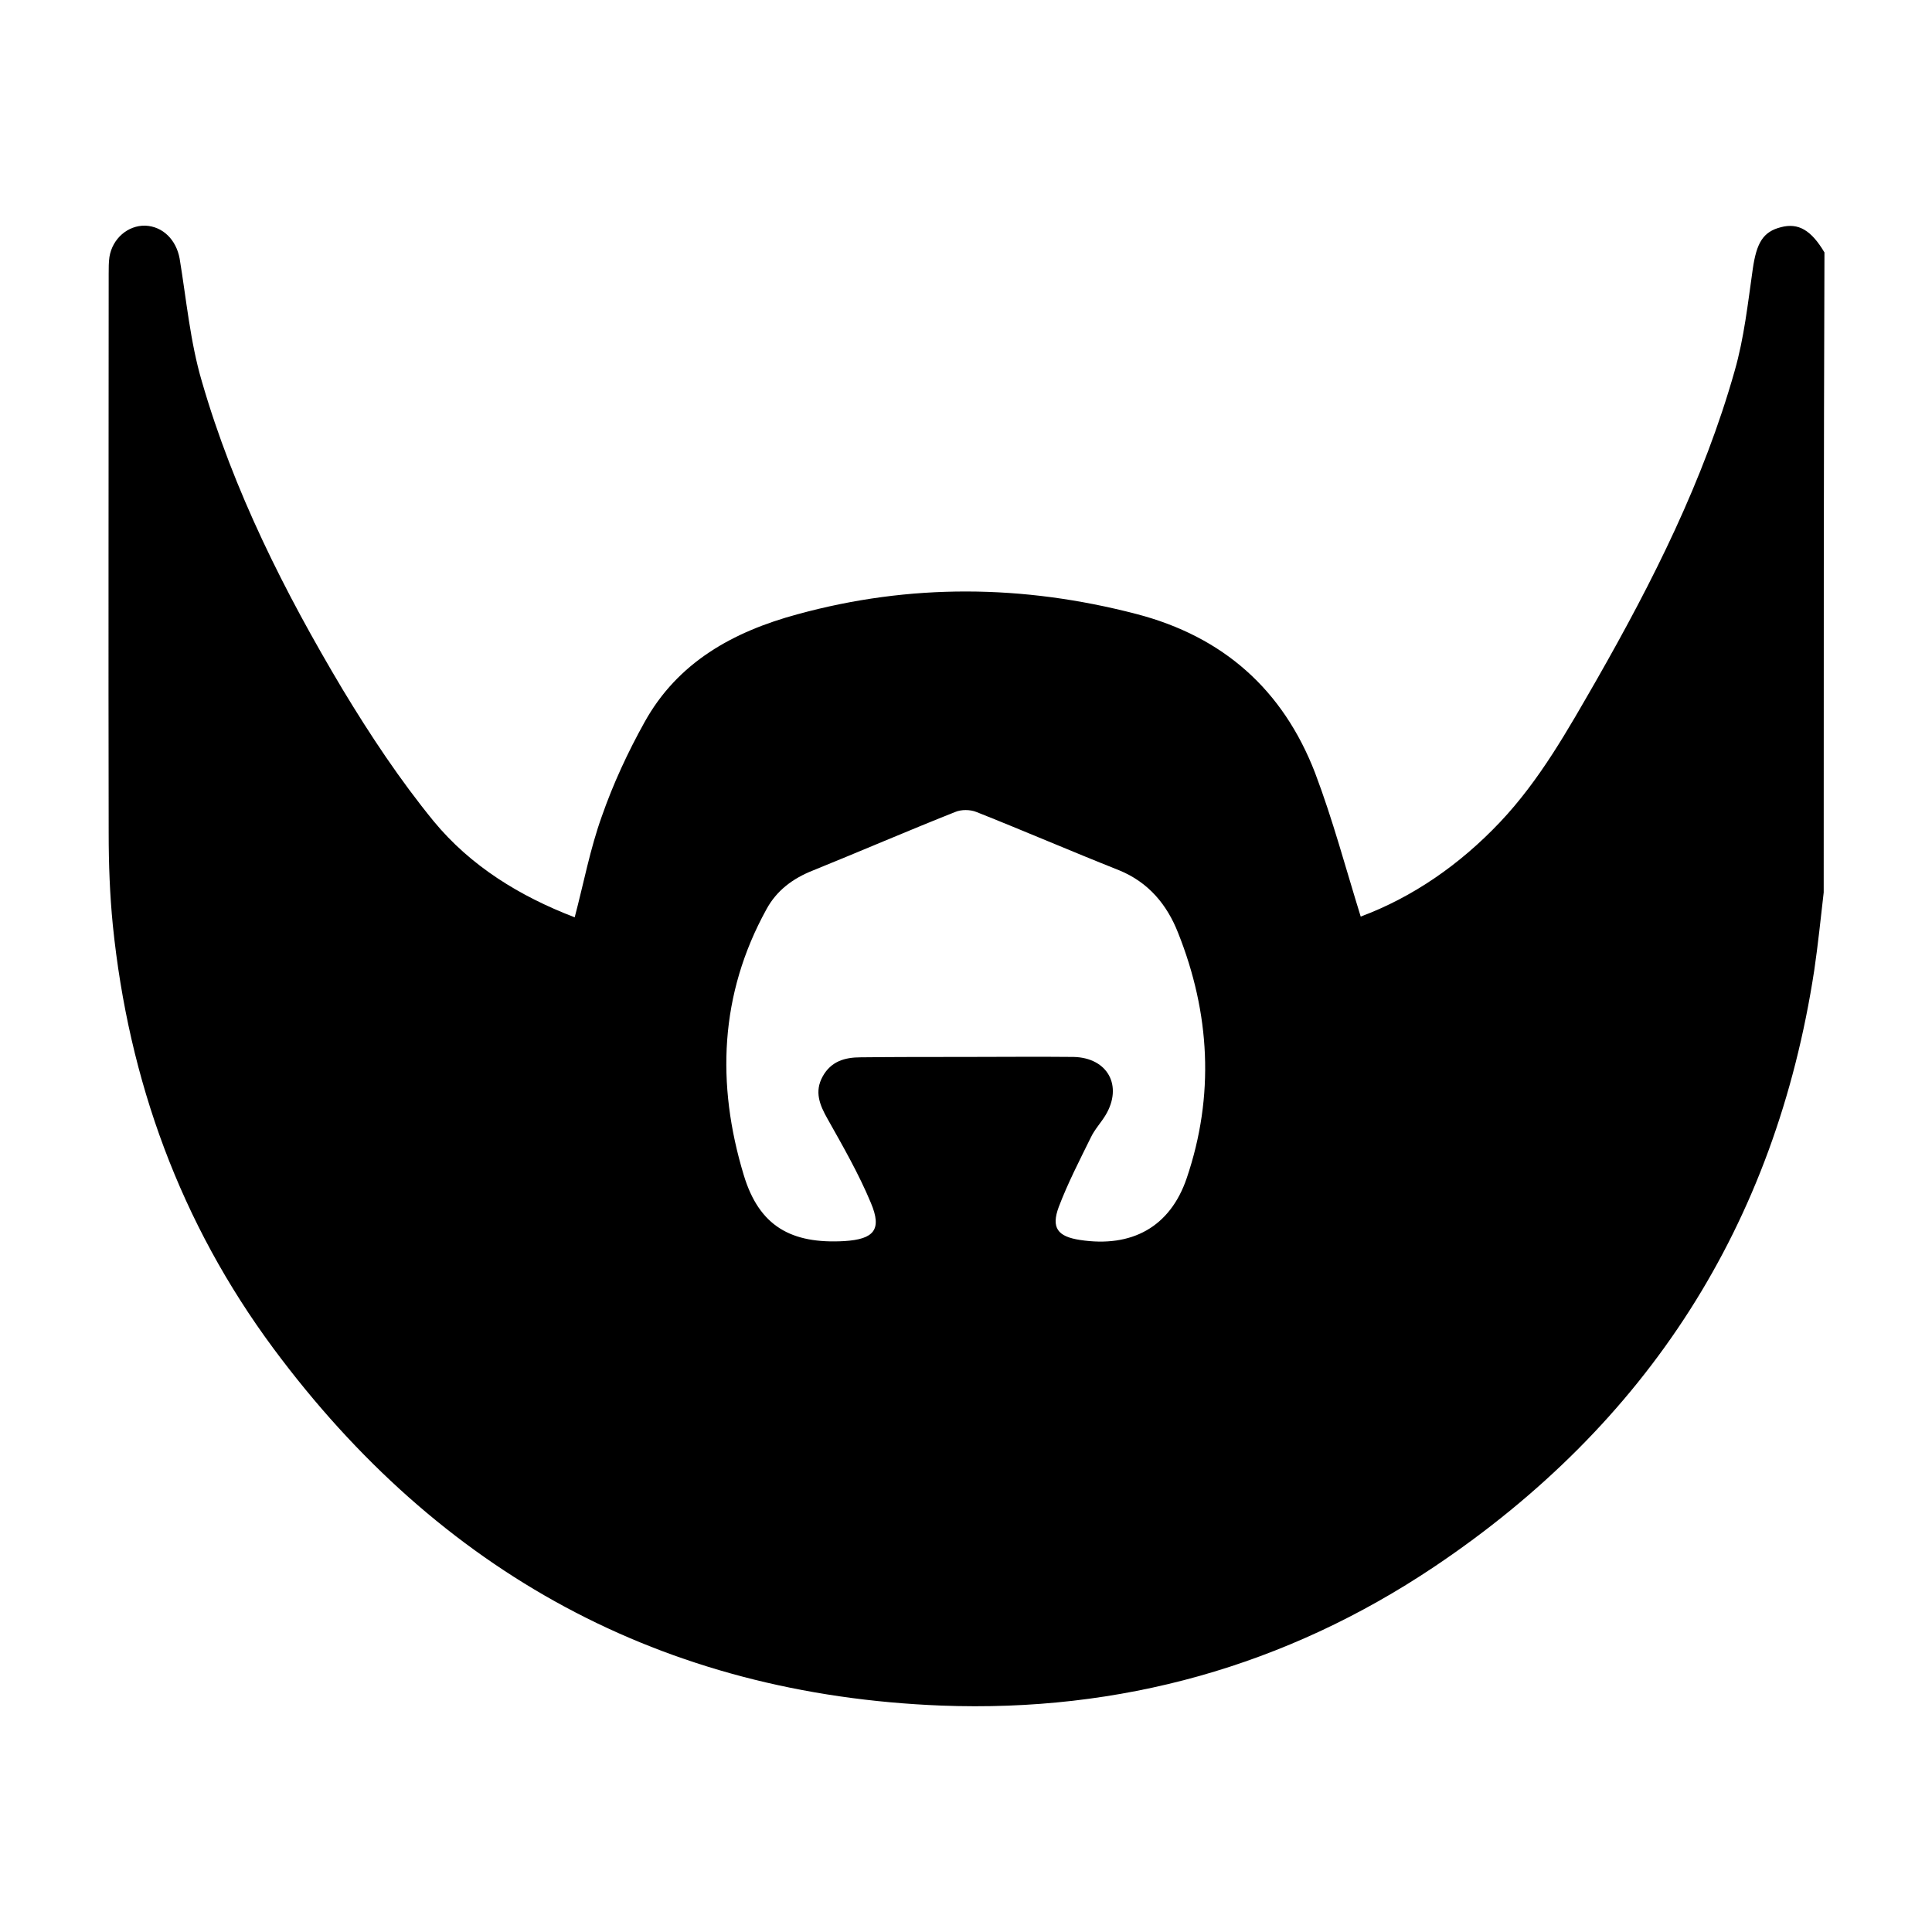 <?xml version="1.0" encoding="utf-8"?>
<!-- Generator: Adobe Illustrator 25.2.3, SVG Export Plug-In . SVG Version: 6.00 Build 0)  -->
<svg version="1.1" id="Capa_1" xmlns="http://www.w3.org/2000/svg" xmlns:xlink="http://www.w3.org/1999/xlink" x="0px" y="0px"
	 viewBox="0 0 512 512" style="enable-background:new 0 0 512 512;" xml:space="preserve">
<g>
	<path d="M483.3,236.5c-0.8,6.9-1.5,13.8-2.5,20.6c-10.3,67.5-44.2,120.2-100.7,158.1c-39.4,26.4-83.3,38.6-130.6,36.8
		c-74-2.9-133-35.3-177-94.6c-24.7-33.3-38.4-71-42.6-112.2c-0.8-8.1-1.1-16.2-1.1-24.4c-0.1-49.4,0-98.8,0-148.3c0-1.5,0-3,0.2-4.4
		c0.8-4.9,4.9-8.4,9.5-8.3c4.7,0.2,8.2,3.8,9.1,8.7c1.8,10.9,2.8,22.1,5.9,32.6c8.4,29,21.9,55.8,37.3,81.6
		c7.3,12.1,15.2,24,24.1,34.9c9.8,11.9,22.8,19.9,37.4,25.5c2.4-9.1,4.1-18.2,7.2-26.8c3-8.6,6.9-17,11.3-24.9
		c8.8-15.9,23.5-24,40.5-28.6c29.9-8.2,59.8-7.9,89.8-0.1c23.1,6,38.9,20.1,47.4,42.1c4.7,12.4,8.1,25.2,12.1,38.1
		c13.7-5.1,26.2-13.7,36.9-25c10.6-11.2,18-24.5,25.6-37.7c14.9-26.1,28.4-52.9,36.6-81.9c2.5-8.7,3.5-17.9,4.8-27
		c1-6.9,2.7-9.9,7.5-11.1c4.6-1.2,8,0.8,11.5,6.7C483.3,123.4,483.3,179.9,483.3,236.5z M255.7,280.1c9.6,0,19.2-0.1,28.8,0
		c9.1,0.2,13.1,7.7,8.5,15.4c-1.2,2-2.9,3.8-3.9,5.9c-3,6.1-6.1,12.1-8.5,18.4c-2.1,5.6-0.3,7.9,5.6,8.8
		c13.7,2.1,23.9-3.4,28.3-16.4c7.4-21.8,6.2-43.7-2.3-65c-2.9-7.4-7.8-13.4-15.7-16.6c-12.6-5-25.1-10.4-37.7-15.4
		c-1.7-0.7-4.1-0.7-5.7,0c-12.6,5-25.1,10.4-37.7,15.5c-5.3,2.1-9.6,5.3-12.3,10.3c-12.4,22.5-13.3,46.3-6,70.4
		c4.1,13.6,12.6,18.3,26.7,17.5c7.8-0.5,10-3,7-10.1c-3.2-7.7-7.4-15-11.5-22.3c-2.1-3.7-3.5-7.2-1.3-11.2c2.2-4,5.8-5.1,10.1-5.1
		C237.3,280.1,246.5,280.1,255.7,280.1z"/>
</g>
</svg>
